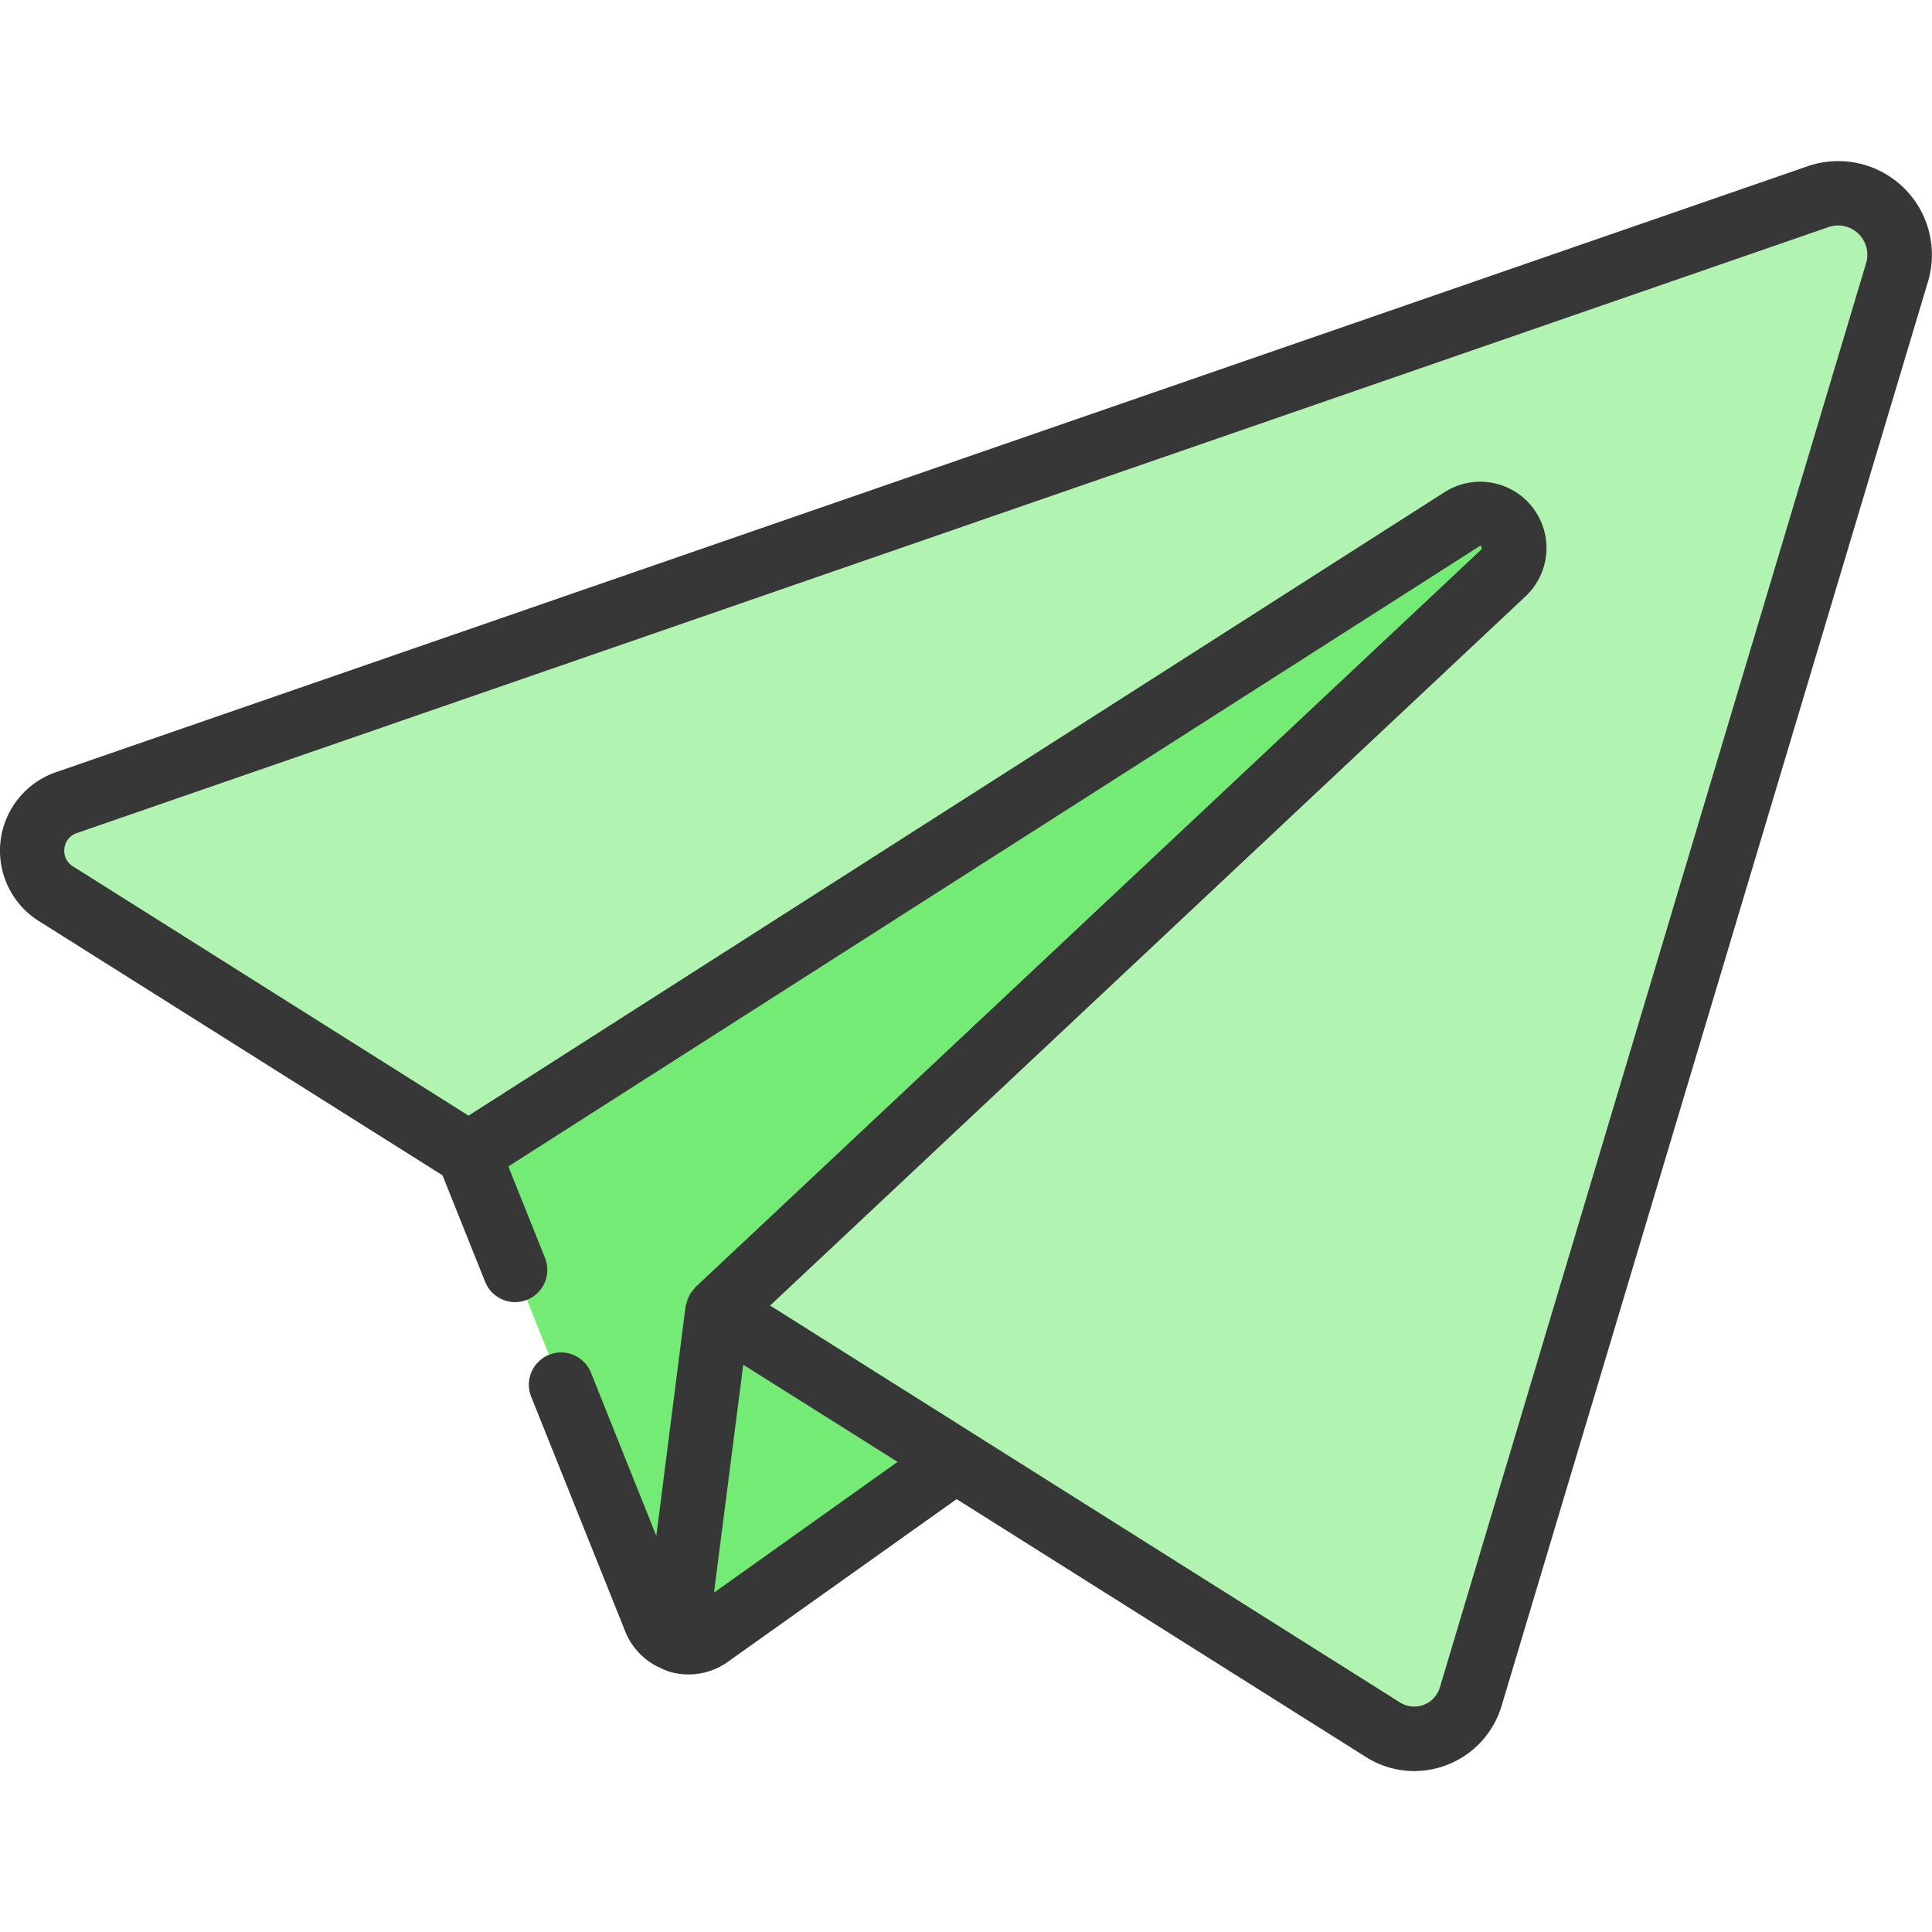 <svg id="Icons" height="512" viewBox="0 0 60 60" width="512" xmlns="http://www.w3.org/2000/svg"><path d="m29.674 45.351-7.645 5.44a1.113 1.113 0 0 1 -1.681-.49l-5.793-14.47 8.445 1.169z" fill="#73eb75"/><path d="m22.289 40.7 20.658 13.017a1.828 1.828 0 0 0 2.726-1.017l13.244-44.241a1.909 1.909 0 0 0 -2.452-2.351l-54.402 18.819a1.578 1.578 0 0 0 -.326 2.827l12.818 8.077z" fill="#b1f4b2"/><path d="m14.555 35.831 30.845-19.702a1.058 1.058 0 0 1 1.293 1.663l-24.404 22.908z" fill="#73eb75"/><path d="m22.29 40.7-1.31 10.22a1.1 1.1 0 0 1 -.63-.62l-5.8-14.47z" fill="#73eb75"/><path d="m1.2 28.6 12.542 7.9 1.325 3.31a1 1 0 0 0 1.858-.745l-1.138-2.84 30.183-19.277a.084.084 0 0 1 .037.115l-24.407 22.909a1.076 1.076 0 0 0 -.095.127c-.02.026-.048.041-.066.069-.007.012-.007.026-.014.038a.988.988 0 0 0 -.1.254.876.876 0 0 0 -.029.1c0 .006-.005.012-.006.018l-.907 7.122-2.029-5.069a1 1 0 0 0 -1.858.744l2.925 7.3a2.092 2.092 0 0 0 1.049 1.107c.011.006.023.008.033.014a2.014 2.014 0 0 0 .283.119 2.1 2.1 0 0 0 1.823-.309l7.1-5.049 12.709 8.007a2.8 2.8 0 0 0 1.5.438 2.837 2.837 0 0 0 2.714-2.019l13.243-44.236a2.909 2.909 0 0 0 -3.737-3.584l-54.403 18.819a2.58 2.58 0 0 0 -.535 4.618zm20.974 20.86.908-7.078 4.794 3.018zm-20.174-23.107a.563.563 0 0 1 .386-.481l54.4-18.819a.908.908 0 0 1 1.167 1.12l-13.238 44.235a.829.829 0 0 1 -1.235.464l-13.268-8.36-.028-.018-6.267-3.949 23.459-22.024a2.058 2.058 0 0 0 -2.517-3.235l-30.308 19.361-12.28-7.739a.56.56 0 0 1 -.271-.555z" fill="#373737"/></svg>